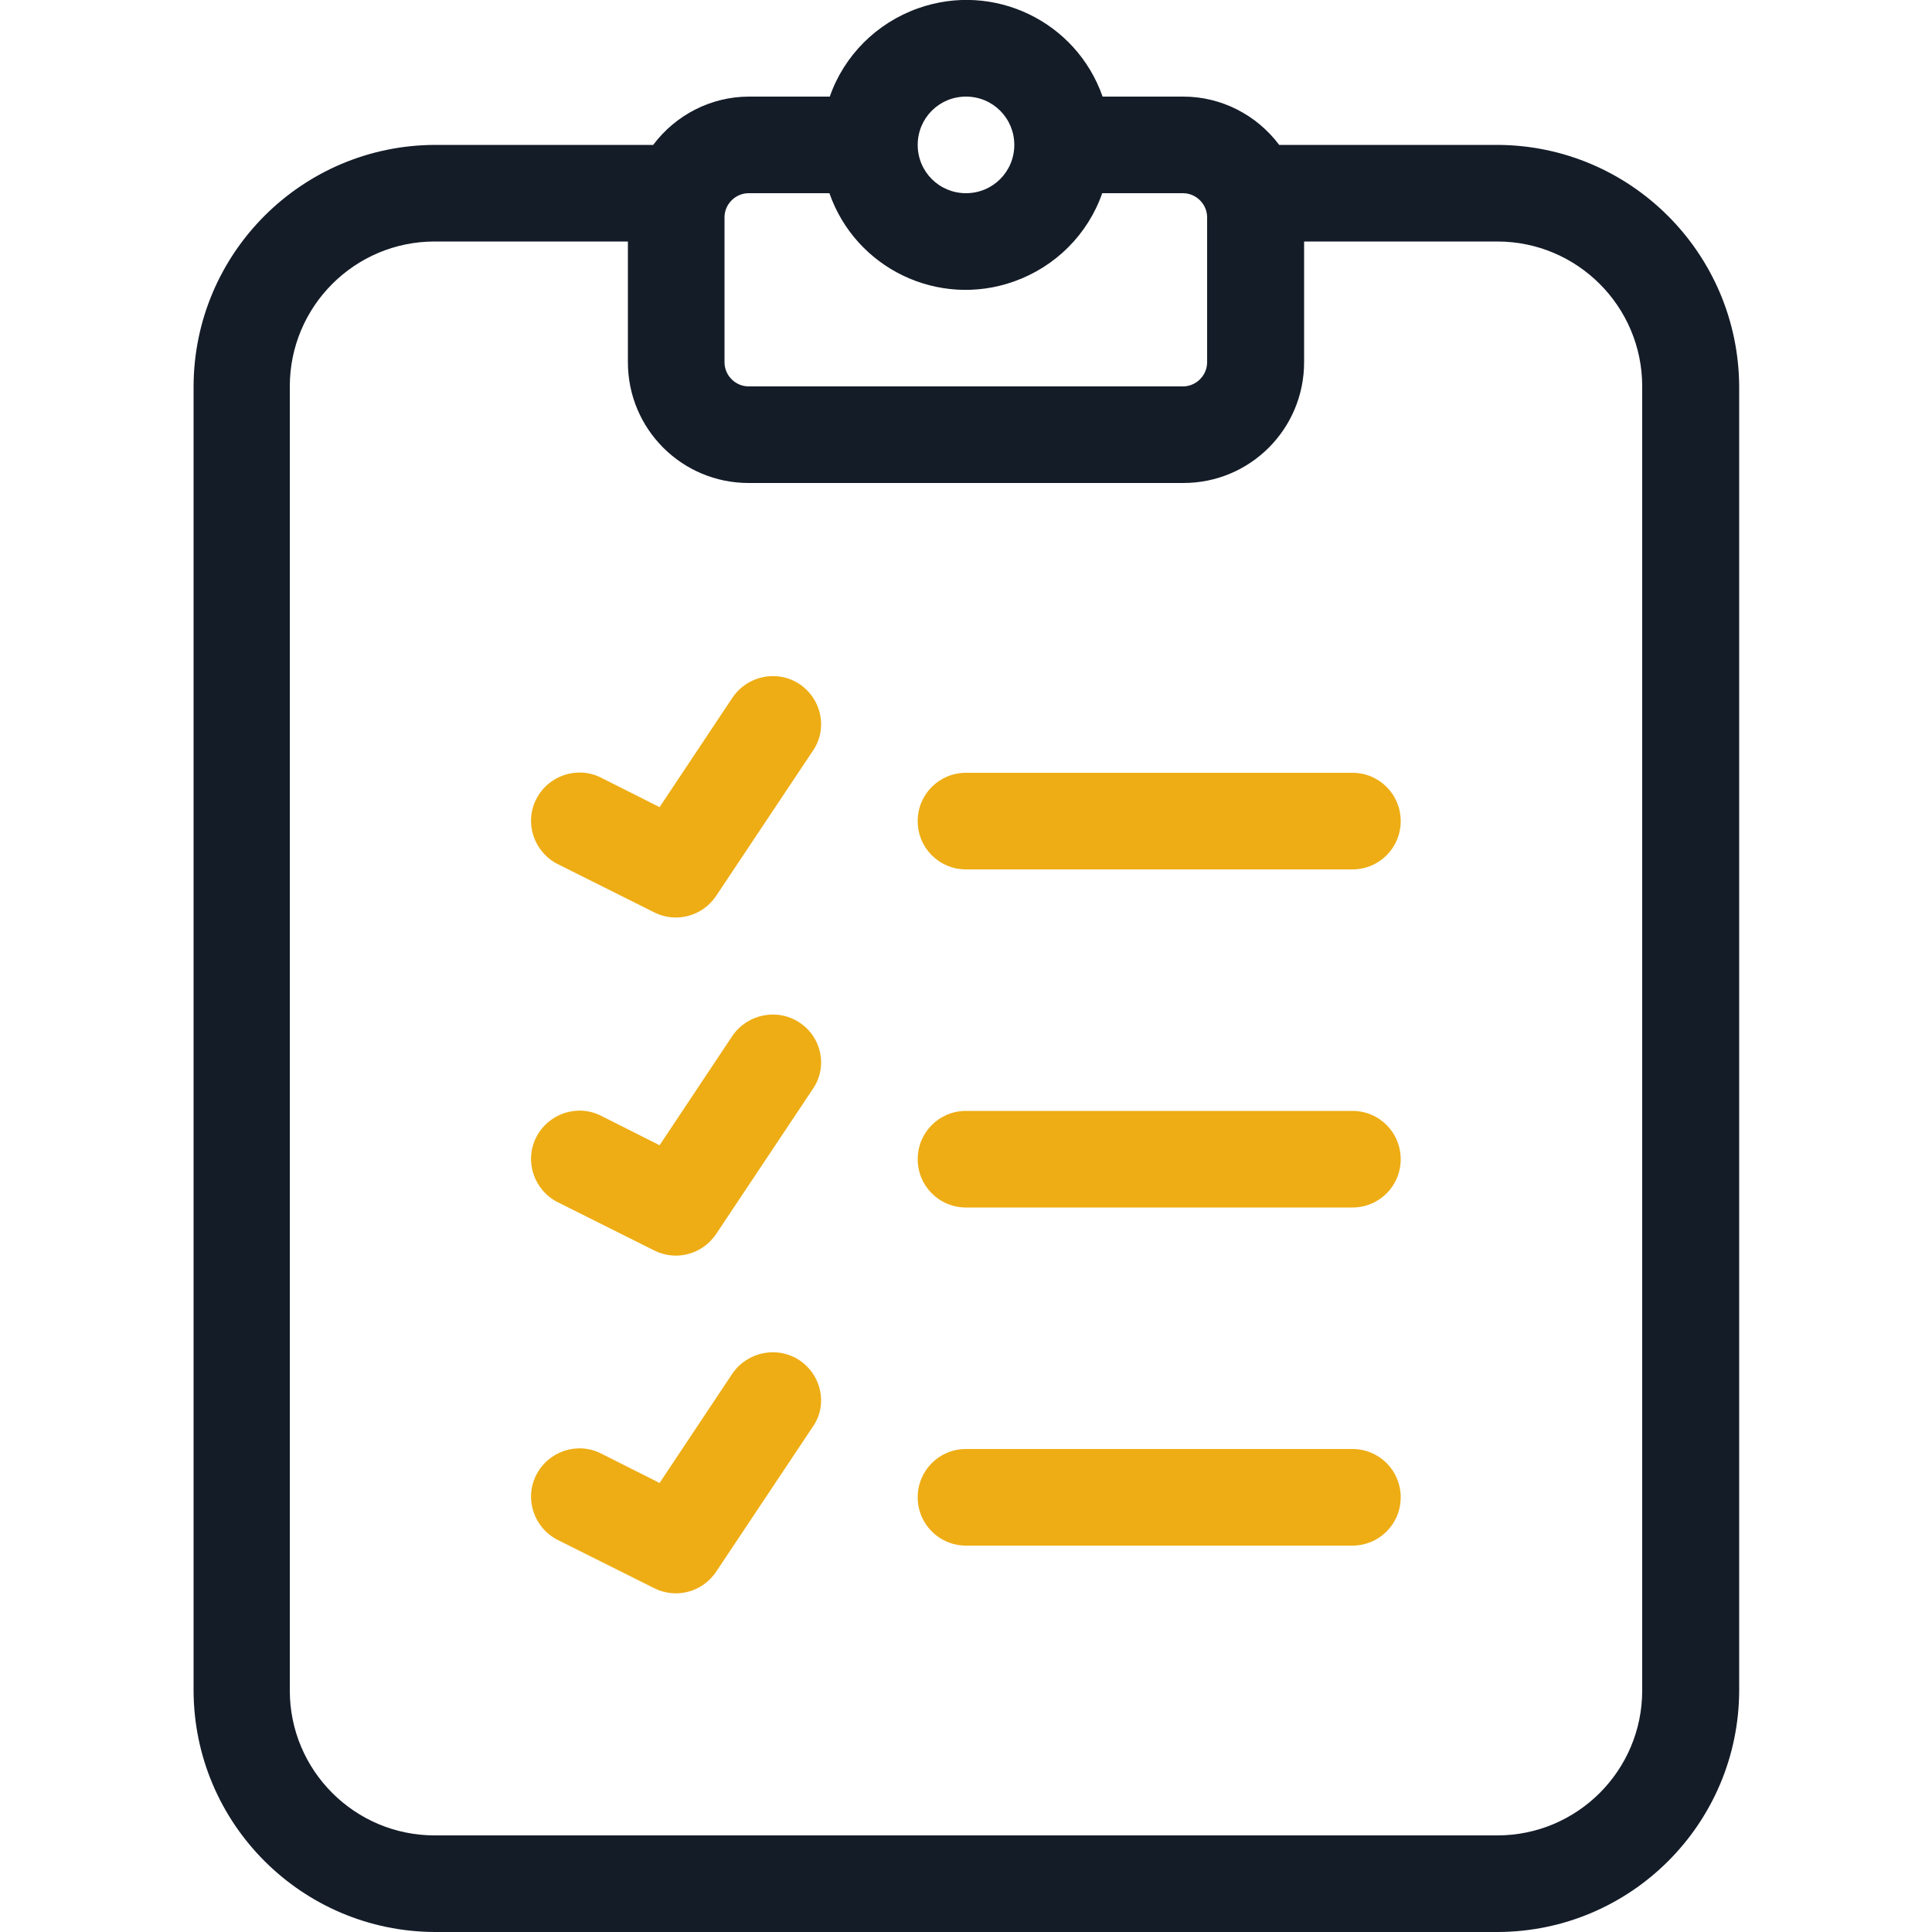 <?xml version="1.0" encoding="utf-8"?>
<!-- Generator: Adobe Illustrator 23.0.3, SVG Export Plug-In . SVG Version: 6.00 Build 0)  -->
<svg version="1.1" id="Layer_1" xmlns="http://www.w3.org/2000/svg" xmlns:xlink="http://www.w3.org/1999/xlink" x="0px" y="0px"
	 viewBox="0 0 512 512" style="enable-background:new 0 0 512 512;" xml:space="preserve">
<style type="text/css">
	.st0{fill:#EEAD14;}
	.st1{fill:#141C28;}
</style>
<title>checklist-outline</title>
<path class="st0" d="M358.4,204.8H256c-7.1,0-12.8,5.7-12.8,12.8s5.7,12.8,12.8,12.8l0,0h102.4c7.1,0,12.8-5.7,12.8-12.8
	S365.5,204.8,358.4,204.8z"/>
<path class="st0" d="M211.9,181.3c-5.9-3.9-13.8-2.3-17.8,3.6l-19.3,29l-15.5-7.8c-6.3-3.2-14-0.6-17.2,5.7
	c-3.2,6.3-0.6,14,5.7,17.2l25.6,12.8c5.8,2.9,12.8,1,16.4-4.4l25.6-38.4C219.4,193.2,217.8,185.3,211.9,181.3
	C211.9,181.4,211.9,181.4,211.9,181.3z"/>
<path class="st0" d="M358.4,294.4H256c-7.1,0-12.8,5.7-12.8,12.8c0,7.1,5.7,12.8,12.8,12.8l0,0h102.4c7.1,0,12.8-5.7,12.8-12.8
	C371.2,300.1,365.5,294.4,358.4,294.4z"/>
<path class="st0" d="M211.9,271c-5.9-3.9-13.8-2.3-17.8,3.5l-19.3,29l-15.5-7.8c-6.3-3.2-14-0.6-17.2,5.7c-3.2,6.3-0.6,14,5.7,17.2
	l25.6,12.8c5.8,2.9,12.8,1,16.4-4.4l25.6-38.4C219.4,282.8,217.8,274.9,211.9,271C211.9,271,211.9,271,211.9,271z"/>
<path class="st0" d="M358.4,384H256c-7.1,0-12.8,5.7-12.8,12.8c0,7.1,5.7,12.8,12.8,12.8l0,0h102.4c7.1,0,12.8-5.7,12.8-12.8
	C371.2,389.7,365.5,384,358.4,384z"/>
<path class="st0" d="M211.9,360.5c-5.9-3.9-13.8-2.3-17.8,3.5l-19.3,29l-15.5-7.8c-6.3-3.2-14-0.6-17.2,5.7
	c-3.2,6.3-0.6,14,5.7,17.2l0,0l25.6,12.8c5.8,2.9,12.8,1,16.4-4.4l25.6-38.4C219.4,372.4,217.8,364.5,211.9,360.5
	C211.9,360.6,211.9,360.6,211.9,360.5z"/>
<path class="st1" d="M396.8,38.4H339c-6-8-15.4-12.8-25.4-12.8h-21.4c-7-20-28.9-30.5-48.9-23.4c-11,3.9-19.6,12.5-23.4,23.4h-21.4
	c-10,0-19.4,4.8-25.4,12.8h-57.8c-35.3,0.1-63.9,28.7-64,64V448c0.1,35.3,28.7,63.9,64,64h281.6c35.3-0.1,63.9-28.7,64-64V102.4
	C460.7,67.1,432.1,38.5,396.8,38.4z M256,25.6c7.1,0,12.8,5.7,12.8,12.8s-5.7,12.8-12.8,12.8s-12.8-5.7-12.8-12.8
	C243.2,31.3,248.9,25.6,256,25.6z M192,57.6c0-3.5,2.9-6.4,6.4-6.4h21.4c7,20,28.9,30.5,48.9,23.4c11-3.9,19.6-12.5,23.4-23.4h21.4
	c3.5,0,6.4,2.9,6.4,6.4V96c0,3.5-2.9,6.4-6.4,6.4H198.4c-3.5,0-6.4-2.9-6.4-6.4V57.6z M435.2,448c0,21.2-17.2,38.4-38.4,38.4H115.2
	c-21.2,0-38.4-17.2-38.4-38.4V102.4C76.8,81.2,94,64,115.2,64h51.2v32c0,17.7,14.3,32,32,32h115.2c17.7,0,32-14.3,32-32V64h51.2
	c21.2,0,38.4,17.2,38.4,38.4V448z"/>
</svg>
